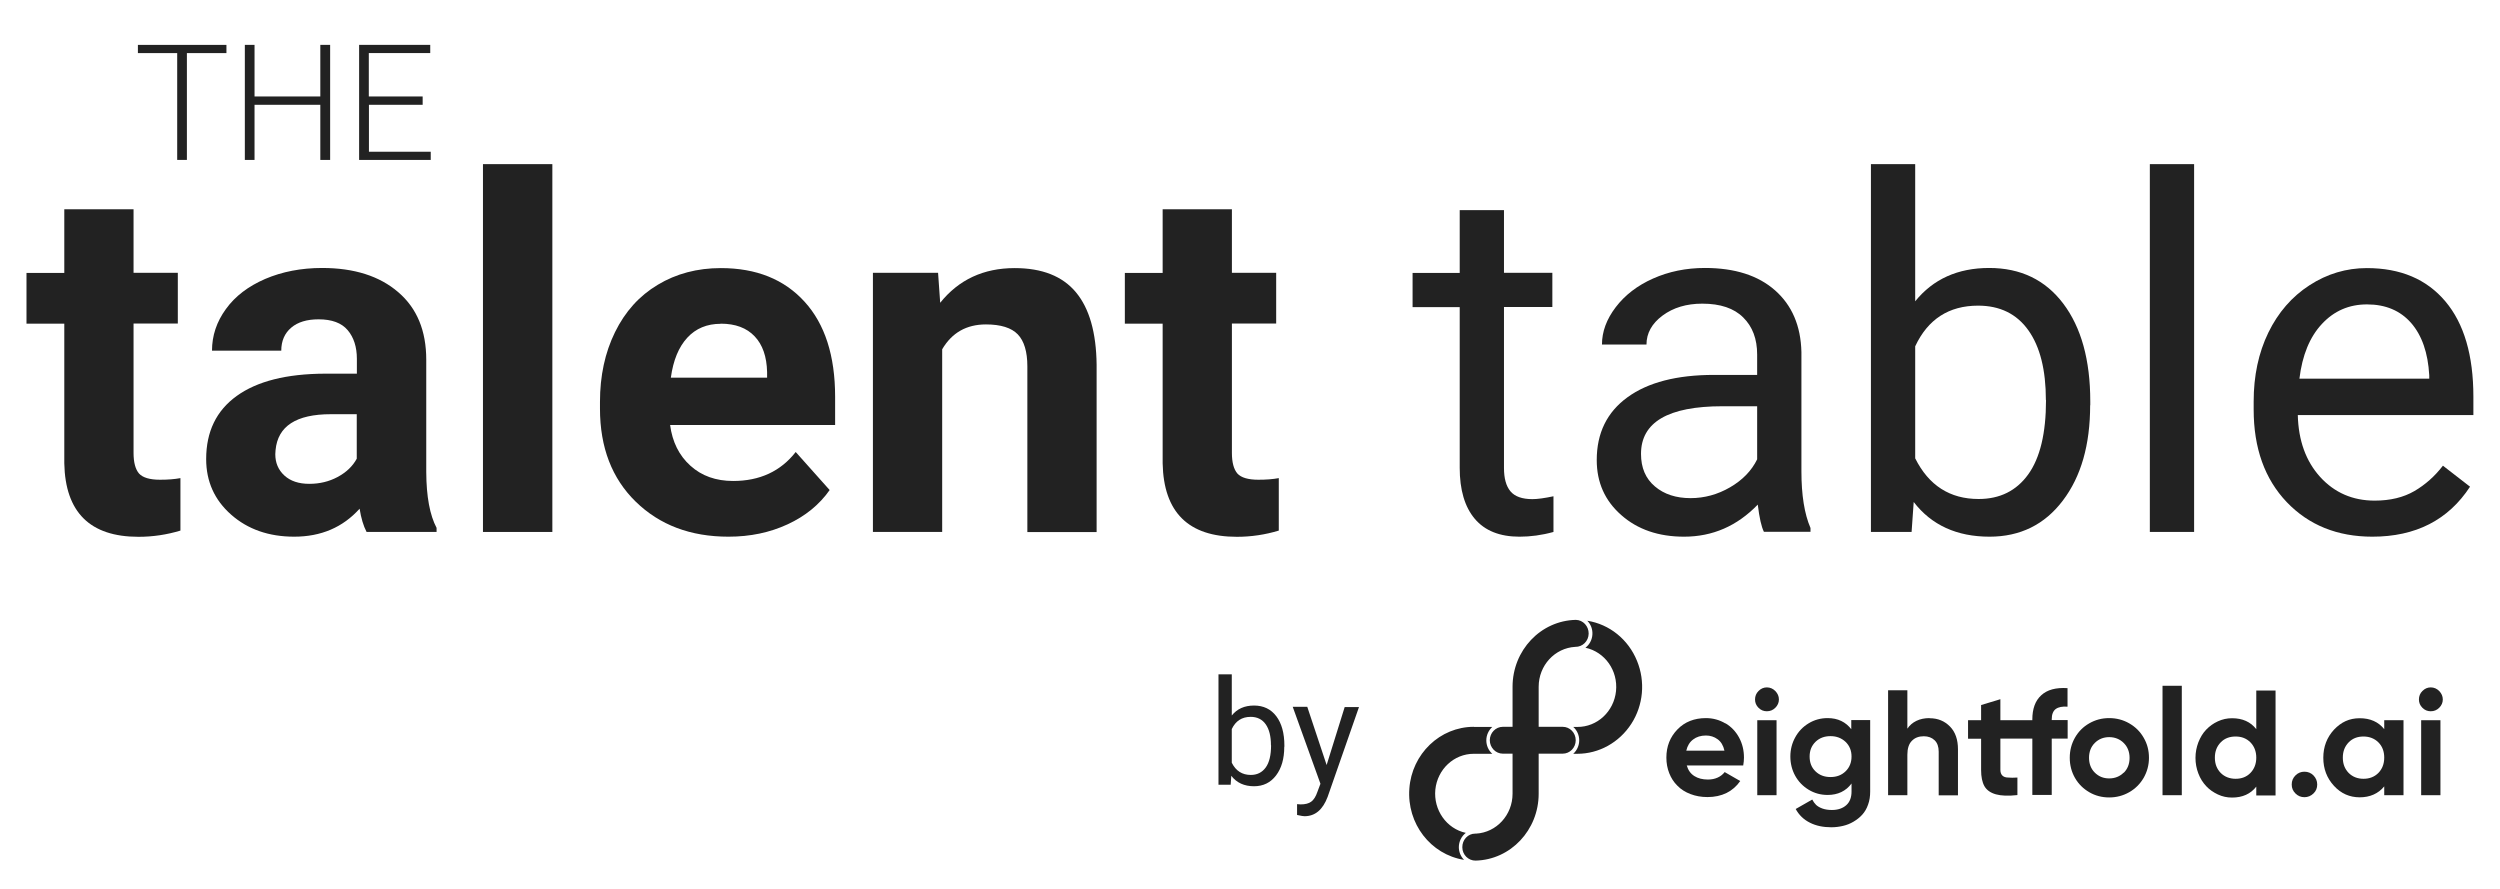 <?xml version="1.0" encoding="UTF-8"?><svg id="Layer_1" xmlns="http://www.w3.org/2000/svg" viewBox="0 0 201.05 71.53"><defs><style>.cls-1{fill:#222;}</style></defs><path class="cls-1" d="M18.2,4.27h-3.17v8.59h-.78V4.27h-3.16v-.66h7.12v.66Z"/><path class="cls-1" d="M26.55,12.86h-.79v-4.43h-5.29v4.43h-.78V3.61h.78v4.15h5.29V3.61h.79v9.25Z"/><path class="cls-1" d="M34,8.43h-4.33v3.77h4.97v.66h-5.76V3.61h5.72v.66h-4.94v3.49h4.33v.66Z"/><path class="cls-1" d="M10.74,16.82v5.12h3.56v4.08h-3.56v10.4c0,.77.15,1.32.44,1.66.3.33.86.5,1.69.5.62,0,1.16-.04,1.64-.13v4.22c-1.09.33-2.21.5-3.37.5-3.9,0-5.89-1.97-5.97-5.91v-11.23h-3.04v-4.08h3.04v-5.12h5.57Z"/><path class="cls-1" d="M29.48,42.78c-.26-.5-.44-1.12-.56-1.87-1.35,1.5-3.1,2.25-5.26,2.25-2.04,0-3.73-.59-5.07-1.77-1.34-1.18-2.01-2.67-2.01-4.47,0-2.21.82-3.9,2.46-5.08,1.64-1.18,4-1.78,7.1-1.79h2.56v-1.19c0-.96-.25-1.73-.74-2.31-.49-.58-1.27-.87-2.34-.87-.94,0-1.67.22-2.2.67-.53.45-.8,1.07-.8,1.85h-5.57c0-1.21.37-2.32,1.12-3.35.74-1.03,1.8-1.83,3.16-2.42,1.36-.58,2.89-.88,4.58-.88,2.57,0,4.61.65,6.11,1.94,1.51,1.29,2.26,3.1,2.26,5.44v9.03c.01,1.98.29,3.47.83,4.49v.33h-5.62ZM24.88,38.91c.82,0,1.58-.18,2.27-.55.69-.37,1.21-.86,1.54-1.47v-3.58h-2.08c-2.79,0-4.27.96-4.45,2.89l-.02.33c0,.69.24,1.26.73,1.71.49.45,1.16.67,2,.67Z"/><path class="cls-1" d="M44.42,42.78h-5.58V13.2h5.58v29.58Z"/><path class="cls-1" d="M58.59,43.16c-3.06,0-5.54-.94-7.46-2.81-1.92-1.87-2.88-4.37-2.88-7.49v-.54c0-2.09.4-3.96,1.21-5.61s1.95-2.92,3.44-3.81c1.48-.89,3.17-1.34,5.07-1.34,2.85,0,5.09.9,6.73,2.7,1.64,1.8,2.46,4.35,2.46,7.65v2.27h-13.27c.18,1.36.72,2.45,1.63,3.27.9.82,2.05,1.23,3.44,1.23,2.14,0,3.82-.78,5.03-2.33l2.73,3.06c-.83,1.18-1.96,2.1-3.39,2.76s-3,.99-4.74.99ZM57.96,26.04c-1.1,0-2,.37-2.69,1.12-.69.75-1.13,1.82-1.32,3.21h7.74v-.45c-.03-1.24-.36-2.2-1-2.87-.64-.68-1.55-1.02-2.73-1.02Z"/><path class="cls-1" d="M75.44,21.94l.17,2.41c1.49-1.86,3.49-2.79,5.99-2.79,2.21,0,3.85.65,4.93,1.95s1.63,3.24,1.66,5.82v13.46h-5.57v-13.33c0-1.18-.26-2.04-.77-2.57-.51-.53-1.37-.8-2.56-.8-1.57,0-2.74.67-3.52,2v14.69h-5.57v-20.84h5.24Z"/><path class="cls-1" d="M99.07,16.82v5.12h3.56v4.08h-3.56v10.4c0,.77.15,1.32.44,1.66.3.33.86.5,1.69.5.62,0,1.16-.04,1.64-.13v4.22c-1.09.33-2.21.5-3.37.5-3.9,0-5.89-1.97-5.97-5.91v-11.23h-3.04v-4.08h3.04v-5.12h5.57Z"/><path class="cls-1" d="M120.95,16.89v5.05h3.89v2.75h-3.89v12.94c0,.84.17,1.46.52,1.88s.94.63,1.77.63c.41,0,.98-.08,1.69-.23v2.87c-.94.26-1.85.38-2.73.38-1.59,0-2.79-.48-3.6-1.44-.81-.96-1.21-2.33-1.21-4.1v-12.92h-3.79v-2.75h3.79v-5.05h3.56Z"/><path class="cls-1" d="M141.86,42.78c-.21-.41-.37-1.14-.5-2.2-1.66,1.72-3.63,2.58-5.93,2.58-2.05,0-3.74-.58-5.05-1.74-1.32-1.16-1.97-2.63-1.97-4.42,0-2.17.82-3.85,2.47-5.05,1.65-1.2,3.97-1.8,6.96-1.8h3.47v-1.64c0-1.25-.37-2.24-1.12-2.98-.74-.74-1.84-1.11-3.29-1.11-1.27,0-2.34.32-3.2.96-.86.64-1.29,1.42-1.29,2.33h-3.58c0-1.04.37-2.04,1.11-3.01.74-.97,1.74-1.74,3-2.3,1.26-.56,2.65-.85,4.17-.85,2.4,0,4.28.6,5.64,1.8,1.36,1.2,2.07,2.85,2.12,4.96v9.59c0,1.91.24,3.43.73,4.56v.31h-3.74ZM135.95,40.06c1.12,0,2.18-.29,3.18-.87s1.73-1.33,2.18-2.25v-4.27h-2.79c-4.36,0-6.55,1.28-6.55,3.83,0,1.12.37,1.99,1.12,2.62.74.63,1.7.94,2.87.94Z"/><path class="cls-1" d="M168.09,32.59c0,3.18-.73,5.74-2.2,7.67-1.46,1.93-3.43,2.9-5.89,2.9-2.63,0-4.67-.93-6.1-2.79l-.17,2.41h-3.27V13.2h3.56v11.03c1.44-1.78,3.42-2.68,5.95-2.68s4.52.96,5.96,2.87c1.44,1.91,2.17,4.53,2.17,7.86v.31ZM164.53,32.18c0-2.43-.47-4.3-1.41-5.62-.94-1.32-2.29-1.98-4.04-1.98-2.35,0-4.04,1.09-5.06,3.27v9.01c1.09,2.18,2.79,3.27,5.1,3.27,1.71,0,3.04-.66,3.99-1.98.95-1.32,1.43-3.31,1.43-5.97Z"/><path class="cls-1" d="M176.45,42.78h-3.56V13.2h3.56v29.58Z"/><path class="cls-1" d="M190.79,43.16c-2.82,0-5.12-.93-6.89-2.78-1.77-1.86-2.66-4.34-2.66-7.44v-.65c0-2.07.39-3.91,1.18-5.54.79-1.62,1.89-2.89,3.31-3.81,1.42-.92,2.96-1.38,4.61-1.38,2.71,0,4.81.89,6.32,2.68,1.5,1.78,2.25,4.34,2.25,7.66v1.48h-14.12c.05,2.05.65,3.71,1.8,4.98,1.15,1.26,2.61,1.9,4.38,1.9,1.26,0,2.32-.26,3.2-.77.87-.51,1.64-1.19,2.29-2.04l2.18,1.69c-1.75,2.68-4.37,4.02-7.86,4.02ZM190.35,24.48c-1.44,0-2.64.52-3.62,1.57-.98,1.05-1.58,2.51-1.81,4.4h10.44v-.27c-.1-1.81-.59-3.21-1.46-4.21-.87-.99-2.05-1.49-3.54-1.49Z"/><path class="cls-1" d="M103.28,60.06c0,.96-.22,1.72-.66,2.3s-1.03.87-1.77.87c-.79,0-1.4-.28-1.83-.84l-.05.72h-.98v-8.88h1.07v3.31c.43-.54,1.03-.8,1.79-.8s1.36.29,1.79.86.65,1.36.65,2.36v.09ZM102.21,59.94c0-.73-.14-1.29-.42-1.69-.28-.4-.69-.6-1.21-.6-.71,0-1.21.33-1.52.98v2.71c.33.66.84.98,1.53.98.51,0,.91-.2,1.2-.6.29-.4.43-1,.43-1.79Z"/><path class="cls-1" d="M106.68,61.55l1.46-4.69h1.15l-2.52,7.22c-.39,1.04-1.01,1.56-1.86,1.56l-.2-.02-.4-.08v-.87l.29.02c.36,0,.65-.07.85-.22s.37-.41.5-.8l.24-.64-2.23-6.19h1.17l1.56,4.69Z"/><path class="cls-1" d="M118.53,58.45c-2.72,0-4.99,2.17-5.19,4.97-.21,2.81,1.71,5.3,4.4,5.73-.27-.27-.42-.64-.42-1.02,0-.45.21-.88.56-1.15-1.56-.34-2.61-1.85-2.45-3.48.17-1.64,1.5-2.88,3.09-2.88h1.49c-.31-.27-.48-.67-.48-1.08s.18-.81.48-1.08h-1.49ZM128.06,51.04c-.03.42-.23.8-.56,1.05,1.57.34,2.63,1.84,2.46,3.49-.17,1.64-1.51,2.89-3.11,2.88h-.33c.31.27.48.67.48,1.08s-.18.81-.48,1.08h.33c1.74,0,3.37-.91,4.34-2.41.97-1.5,1.14-3.4.46-5.06-.7-1.73-2.22-2.95-4-3.23.29.29.44.7.41,1.12M121.64,55.24v3.21h-.78c-.58,0-1.05.49-1.05,1.08s.47,1.08,1.05,1.08h.78v3.22c0,1.71-1.29,3.12-2.94,3.21h-.07c-.58,0-1.04.5-1.03,1.1,0,.6.49,1.08,1.07,1.07,2.82-.07,5.07-2.46,5.07-5.38v-3.22h1.93c.58,0,1.05-.48,1.05-1.08s-.47-1.08-1.05-1.08h-1.93v-3.22c0-1.71,1.29-3.12,2.95-3.21.58.01,1.06-.46,1.07-1.06.01-.6-.45-1.1-1.03-1.11-2.83.06-5.09,2.45-5.09,5.38"/><path class="cls-1" d="M138.76,58.18c-.47-.28-.99-.43-1.57-.43-.93,0-1.7.3-2.29.91-.59.61-.89,1.36-.89,2.27,0,.45.08.87.23,1.25s.37.73.66,1.01c.28.29.63.51,1.05.67.42.16.87.24,1.37.24.57,0,1.08-.11,1.53-.33.44-.22.81-.54,1.1-.96l-1.25-.72c-.14.18-.32.33-.56.44-.24.11-.5.16-.79.16-.43,0-.79-.09-1.09-.28-.3-.19-.5-.47-.61-.85h4.54c.04-.23.06-.44.06-.64,0-.58-.13-1.12-.39-1.6-.26-.48-.62-.87-1.09-1.15ZM135.61,60.37c.09-.39.27-.69.55-.9.27-.21.62-.32,1.03-.32.35,0,.67.1.94.3.28.2.46.51.55.92h-3.07Z"/><path class="cls-1" d="M142.09,55.28c-.26,0-.48.1-.67.29-.19.19-.28.42-.28.68s.09.48.28.67.41.28.67.28.49-.09.68-.28.29-.41.29-.67-.1-.48-.29-.68c-.19-.19-.42-.29-.68-.29Z"/><rect class="cls-1" x="141.32" y="57.92" width="1.55" height="6.03"/><path class="cls-1" d="M148.9,58.67c-.46-.61-1.1-.92-1.92-.92-.56,0-1.07.14-1.53.42-.46.28-.82.65-1.08,1.13-.26.47-.39.99-.39,1.54s.13,1.08.39,1.55.62.84,1.08,1.12c.46.28.97.42,1.53.42.82,0,1.47-.31,1.92-.92v.65c0,.47-.14.84-.42,1.09s-.66.39-1.16.39c-.29,0-.55-.04-.77-.12-.22-.08-.38-.18-.5-.29-.12-.12-.22-.26-.31-.43l-1.33.76c.26.48.64.85,1.14,1.1.49.25,1.07.37,1.72.37.33,0,.64-.04.94-.11.3-.07.58-.18.85-.34s.5-.34.7-.56c.2-.22.36-.49.47-.81.12-.32.17-.67.17-1.06v-5.74h-1.52v.75ZM148.42,62.03c-.32.31-.72.46-1.21.46s-.89-.15-1.21-.46c-.32-.31-.47-.7-.47-1.19s.16-.87.47-1.18c.32-.31.72-.46,1.21-.46s.89.16,1.21.46c.32.31.48.7.48,1.18s-.16.88-.48,1.19Z"/><path class="cls-1" d="M155.18,57.75c-.4,0-.75.07-1.06.22-.31.15-.55.36-.73.63v-3.09h-1.55v8.44h1.55v-3.25c0-.5.12-.88.36-1.12.24-.25.56-.37.96-.37.36,0,.65.11.87.32.22.21.33.52.33.92v3.51h1.55v-3.7c0-.78-.21-1.39-.64-1.83-.43-.44-.97-.67-1.64-.67Z"/><path class="cls-1" d="M164.15,55.92c-.48.44-.71,1.09-.71,1.94v.06h-2.57v-1.69l-1.55.47v1.22h-1.05v1.49h1.05v2.51c0,.56.09.99.27,1.31.18.31.49.53.92.65.43.12,1,.14,1.73.06v-1.41c-.3.02-.55.02-.75,0-.2,0-.36-.06-.46-.16-.1-.1-.16-.25-.16-.46v-2.51h2.57v4.53h1.56v-4.53h1.28v-1.49h-1.28v-.06c0-.4.11-.67.32-.83.22-.16.53-.22.95-.19v-1.49c-.94-.06-1.64.13-2.12.58Z"/><path class="cls-1" d="M171.23,58.17c-.49-.28-1.02-.42-1.61-.42s-1.11.14-1.6.42c-.49.28-.87.66-1.15,1.15-.28.49-.42,1.03-.42,1.62s.14,1.13.42,1.62c.28.49.67.87,1.15,1.15s1.02.42,1.6.42,1.12-.14,1.61-.42c.49-.28.87-.66,1.16-1.15.28-.49.43-1.03.43-1.62s-.14-1.13-.43-1.62c-.28-.49-.67-.87-1.16-1.15ZM170.79,62.13c-.31.31-.7.47-1.17.47s-.85-.16-1.16-.47c-.31-.31-.46-.71-.46-1.19s.15-.88.46-1.19c.31-.31.7-.47,1.16-.47s.86.16,1.17.47c.31.31.47.71.47,1.2s-.16.89-.47,1.2Z"/><rect class="cls-1" x="173.91" y="55.15" width="1.55" height="8.8"/><path class="cls-1" d="M181.45,58.64c-.46-.59-1.11-.88-1.95-.88-.4,0-.77.08-1.14.25s-.67.39-.94.67c-.27.28-.47.62-.63,1.02-.15.4-.23.81-.23,1.25s.08.86.23,1.25c.15.4.36.73.63,1.02.26.28.58.5.94.67s.74.25,1.14.25c.84,0,1.49-.29,1.95-.88v.71h1.55v-8.44h-1.55v3.13ZM180.98,62.16c-.31.32-.71.47-1.19.47s-.89-.16-1.2-.47c-.31-.32-.47-.72-.47-1.23s.16-.91.47-1.23c.31-.32.71-.47,1.2-.47s.88.16,1.19.47c.31.32.47.73.47,1.23s-.16.91-.47,1.23Z"/><path class="cls-1" d="M185.32,62.06c-.28,0-.52.1-.72.3-.2.2-.3.44-.3.73s.1.52.3.72c.2.2.44.3.72.3s.52-.1.73-.3.3-.44.3-.72-.1-.52-.3-.73c-.2-.2-.44-.3-.73-.3Z"/><path class="cls-1" d="M191.74,58.64c-.47-.59-1.13-.88-1.97-.88s-1.49.31-2.07.92c-.57.62-.86,1.37-.86,2.26s.29,1.64.86,2.26c.57.62,1.26.92,2.07.92s1.49-.29,1.97-.88v.71h1.55v-6.03h-1.55v.71ZM191.27,62.16c-.32.32-.72.47-1.2.47s-.88-.16-1.19-.47c-.31-.32-.47-.72-.47-1.23s.16-.91.47-1.23c.31-.32.71-.47,1.19-.47s.89.16,1.2.47c.32.32.47.73.47,1.23s-.16.91-.47,1.23Z"/><rect class="cls-1" x="194.71" y="57.92" width="1.55" height="6.03"/><path class="cls-1" d="M195.48,57.2c.26,0,.49-.09.68-.28s.29-.41.29-.67-.1-.48-.29-.68c-.19-.19-.42-.29-.68-.29s-.48.1-.67.29c-.19.19-.28.42-.28.68s.09.48.28.67.41.28.67.28Z"/></svg>